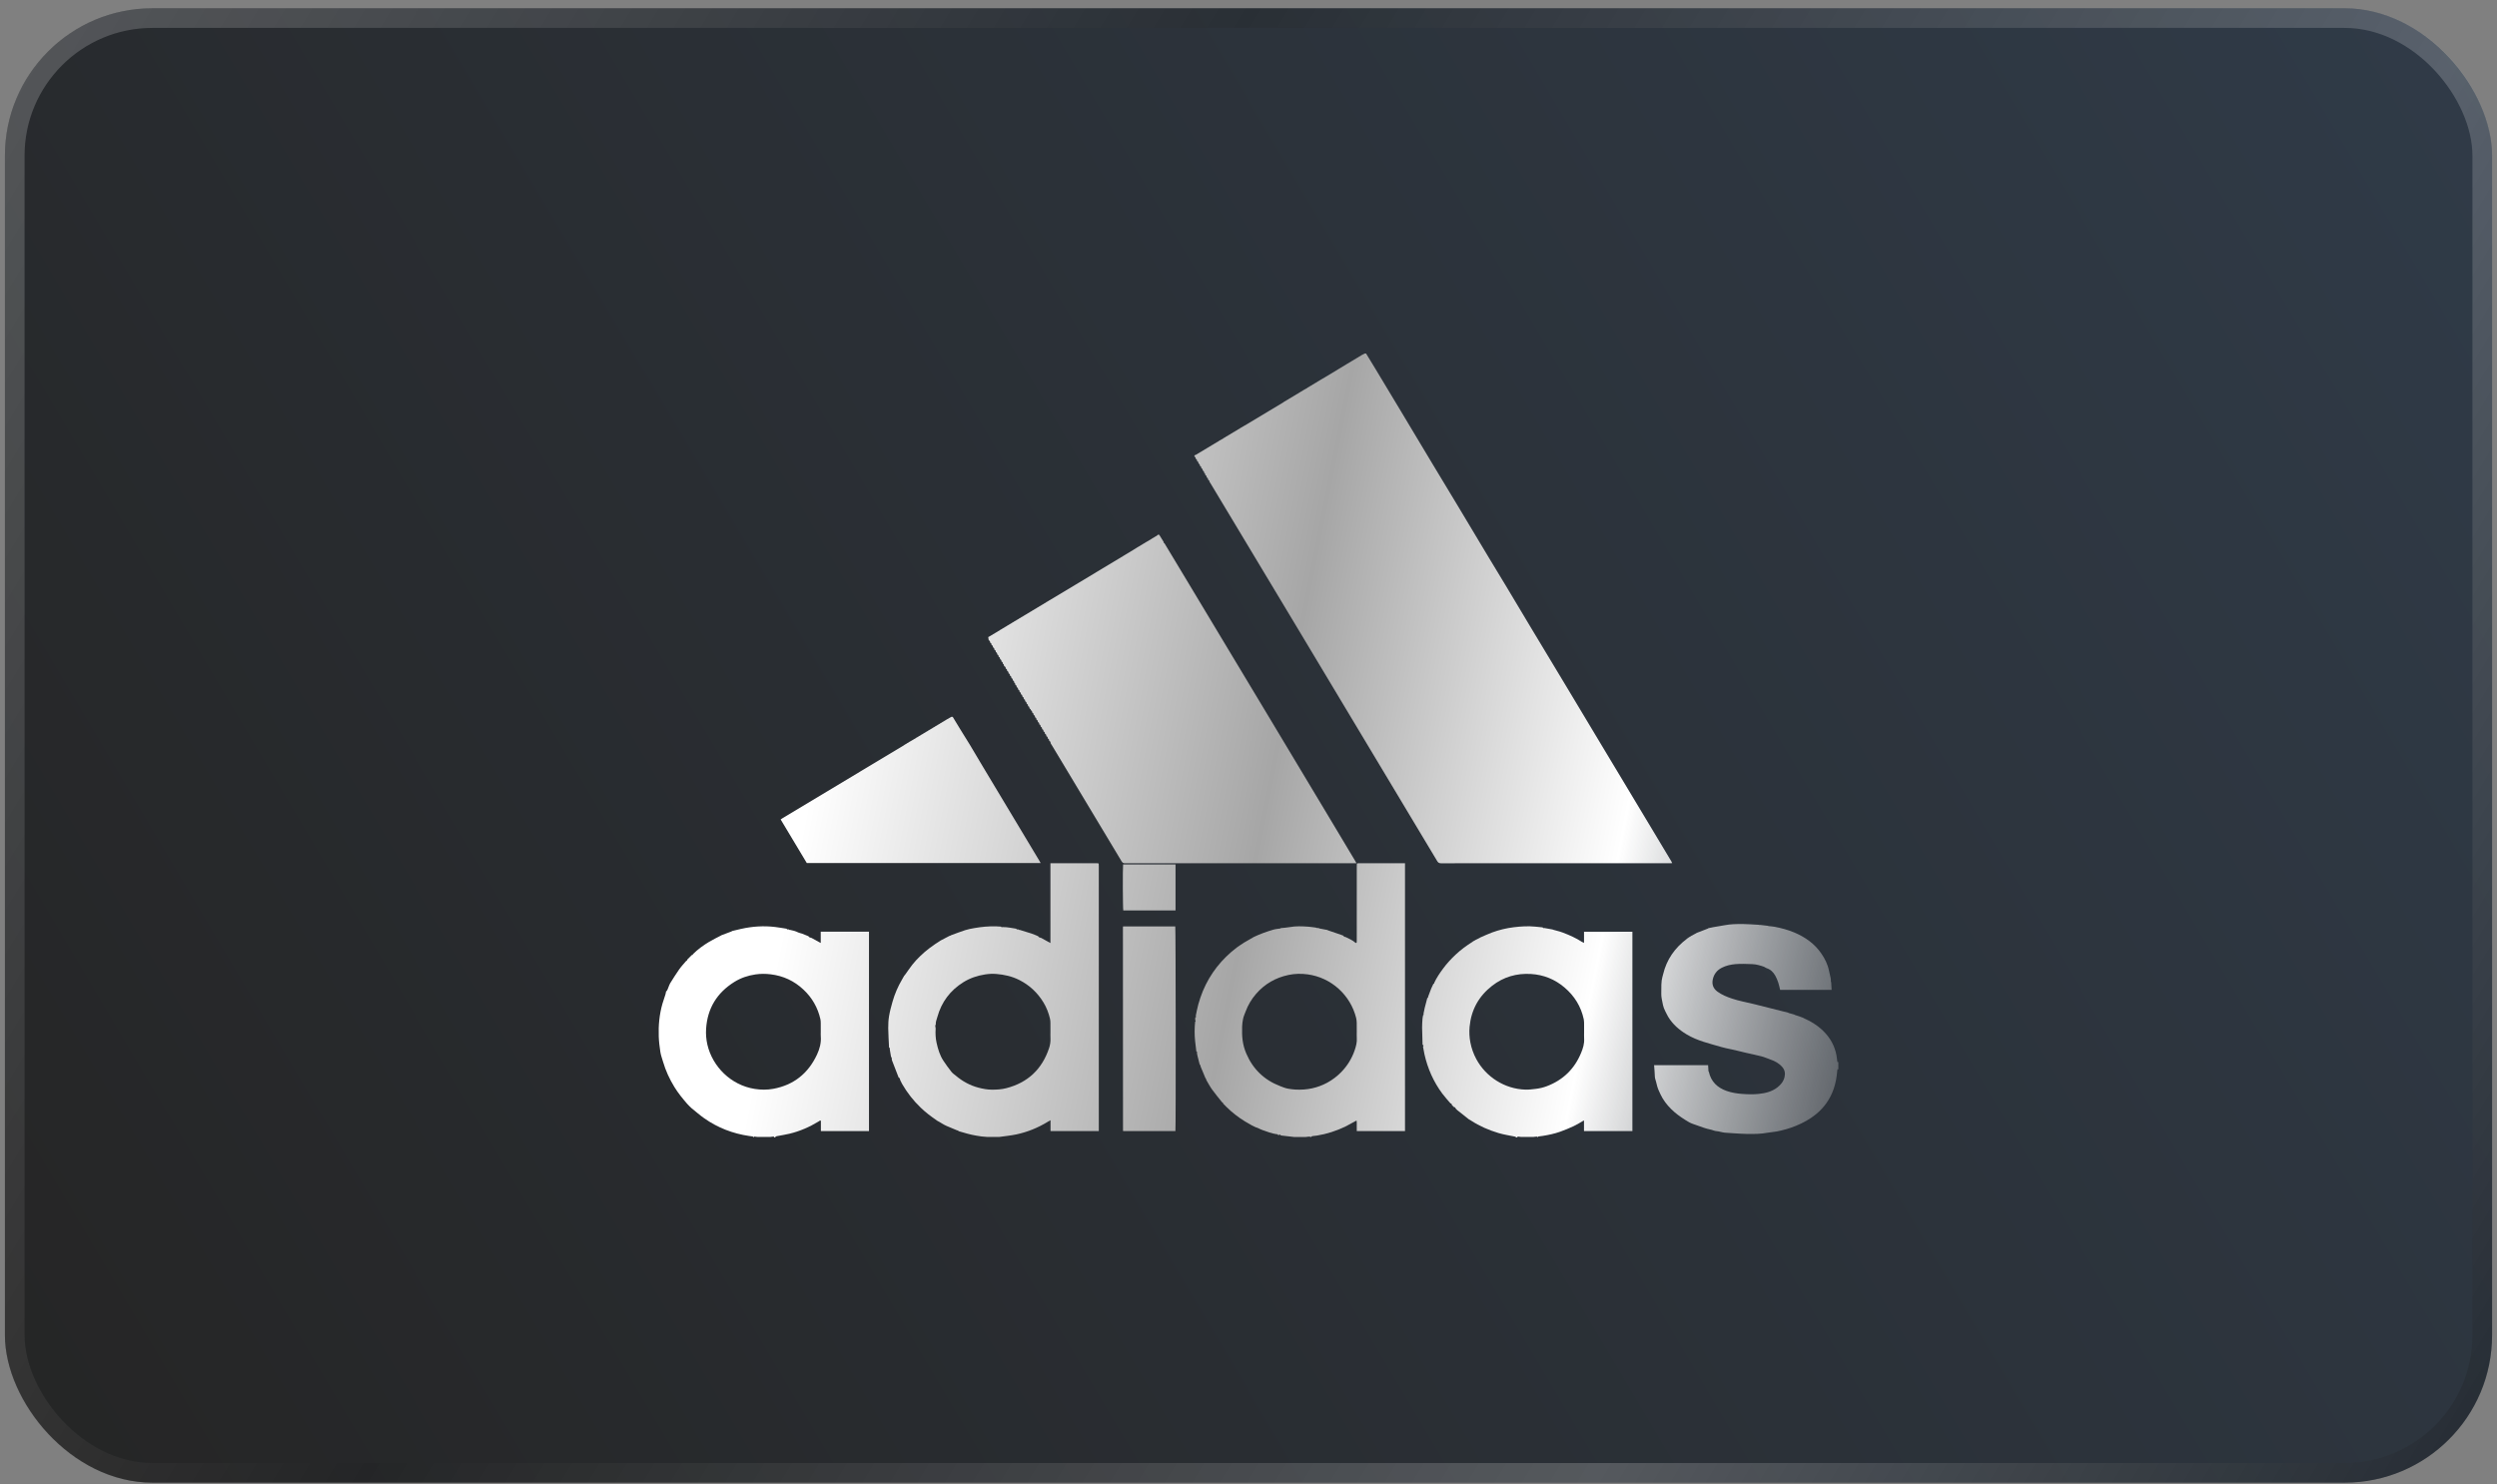 <svg width="254" height="151" viewBox="0 0 254 151" fill="none" xmlns="http://www.w3.org/2000/svg">
<rect x="0" y="0" width="254" height="151" fill="#808080" stroke="none"/>
<rect x="0.5" y="0.841" width="253" height="150" rx="15" fill="url(#paint0_linear_273_1800)"/>
<rect x="1.5" y="1.841" width="251" height="148" rx="14" stroke="url(#paint1_linear_273_1800)" stroke-opacity="0.2" stroke-width="2"/>
<path d="M122.608 109.658C122.449 109.277 122.29 108.897 122.133 108.515C122.115 108.472 122.111 108.424 122.1 108.378C122.075 108.34 122.05 108.302 122.025 108.265C121.949 107.968 121.873 107.671 121.8 107.373C121.781 107.298 121.772 107.219 121.759 107.142C121.768 107.073 121.796 106.995 121.694 106.967C121.651 106.613 121.604 106.259 121.568 105.904C121.501 105.25 121.506 104.595 121.573 103.941C121.638 103.895 121.643 103.847 121.58 103.796C121.582 103.7 121.583 103.604 121.585 103.508C121.679 103.486 121.703 103.441 121.632 103.364C121.719 102.967 121.785 102.563 121.897 102.173C122.029 101.716 122.175 101.26 122.359 100.821C123.107 99.037 124.268 97.568 125.808 96.398C126.023 96.234 126.257 96.094 126.482 95.944C126.495 95.933 126.508 95.923 126.521 95.912C126.828 95.736 127.135 95.559 127.441 95.383C127.458 95.371 127.474 95.359 127.491 95.347C128.143 95.033 128.821 94.789 129.513 94.585C129.744 94.516 129.991 94.501 130.23 94.462C130.247 94.449 130.264 94.436 130.281 94.423C130.581 94.39 130.885 94.376 131.182 94.322C131.815 94.206 132.449 94.232 133.083 94.278C133.335 94.297 133.586 94.338 133.837 94.369C133.885 94.384 133.932 94.399 133.98 94.414L134.125 94.417C134.157 94.432 134.189 94.447 134.22 94.461C134.491 94.513 134.761 94.565 135.032 94.616C135.049 94.628 135.067 94.639 135.085 94.651C135.52 94.799 135.956 94.946 136.392 95.095C136.481 95.126 136.569 95.163 136.657 95.197C136.691 95.296 136.771 95.32 136.864 95.323C137.218 95.494 137.58 95.65 137.881 95.912L137.892 95.951C137.907 95.94 137.922 95.93 137.938 95.919C137.962 95.906 138.005 95.896 138.007 95.881C138.015 95.81 138.013 95.738 138.013 95.666C138.013 93.16 138.013 90.654 138.014 88.148C138.014 88.06 138.02 87.972 138.023 87.885C138.037 87.868 138.051 87.852 138.065 87.835C138.121 87.831 138.177 87.823 138.232 87.823C139.738 87.823 141.244 87.823 142.75 87.823H142.92V115.071H138.013C138.013 114.896 138.015 114.723 138.012 114.549C138.009 114.378 138.028 114.205 137.99 114C137.672 114.171 137.388 114.325 137.103 114.478C137.087 114.491 137.071 114.503 137.054 114.515C137.039 114.519 137.023 114.524 137.007 114.528C136.991 114.539 136.974 114.551 136.957 114.563C136.942 114.567 136.926 114.571 136.911 114.575C136.894 114.587 136.878 114.599 136.861 114.611C135.938 115.051 134.975 115.367 133.964 115.53C133.833 115.551 133.699 115.556 133.567 115.575C133.49 115.587 133.415 115.61 133.341 115.633C133.337 115.634 133.35 115.688 133.354 115.717H133.258C133.309 115.679 133.317 115.63 133.245 115.631C133.105 115.633 132.966 115.657 132.826 115.672C132.425 115.672 132.024 115.672 131.623 115.672C131.175 115.62 130.727 115.569 130.278 115.517C130.259 115.42 130.212 115.403 130.137 115.468C130.088 115.468 130.039 115.468 129.99 115.468C129.98 115.392 129.932 115.376 129.866 115.391C129.367 115.318 128.899 115.139 128.428 114.972C128.338 114.94 128.252 114.898 128.165 114.861C128.128 114.843 128.092 114.826 128.056 114.809C127.556 114.636 127.104 114.37 126.656 114.097C125.97 113.678 125.339 113.189 124.766 112.624C124.65 112.509 124.536 112.392 124.421 112.276C124.417 112.214 124.403 112.161 124.327 112.158C123.987 111.729 123.634 111.311 123.313 110.869C123.095 110.57 122.922 110.238 122.732 109.919C122.705 109.874 122.697 109.818 122.679 109.766C122.656 109.731 122.632 109.695 122.608 109.66V109.658ZM138.013 104.965C138.013 104.669 138.02 104.372 138.01 104.077C138.005 103.902 137.991 103.724 137.948 103.555C137.365 101.229 135.418 99.458 133.025 99.13C132.373 99.041 131.721 99.051 131.076 99.187C129.761 99.463 128.653 100.096 127.77 101.115C127.31 101.647 126.954 102.241 126.71 102.901C126.617 103.153 126.497 103.401 126.447 103.661C126.398 103.913 126.358 104.169 126.351 104.433C126.338 104.907 126.339 105.377 126.403 105.846C126.465 106.308 126.591 106.752 126.773 107.18C127.452 108.773 128.602 109.878 130.217 110.497C130.475 110.596 130.734 110.705 131.003 110.755C131.255 110.801 131.512 110.834 131.773 110.849C132.925 110.914 134.008 110.695 135.022 110.143C135.545 109.857 136.014 109.499 136.431 109.073C137.055 108.436 137.51 107.694 137.8 106.851C137.941 106.443 138.05 106.031 138.016 105.59C138 105.383 138.013 105.174 138.013 104.965ZM137.996 114.027C138.002 114.021 138.006 114.016 138.011 114.011C138.002 114.006 137.993 113.999 137.983 113.996C137.979 113.995 137.973 114.005 137.968 114.009C137.977 114.015 137.986 114.021 137.996 114.027Z" fill="url(#paint2_linear_273_1800)"/>
<path d="M147.899 112.633C147.828 112.562 147.757 112.49 147.686 112.419C147.682 112.328 147.645 112.263 147.545 112.252C147.268 111.923 146.973 111.608 146.717 111.264C145.826 110.065 145.231 108.727 144.902 107.271C144.843 107.011 144.801 106.747 144.752 106.485C144.812 106.403 144.831 106.332 144.706 106.294C144.689 105.711 144.665 105.129 144.659 104.546C144.656 104.243 144.68 103.94 144.701 103.637C144.71 103.513 144.744 103.39 144.767 103.267C144.832 103.251 144.865 103.225 144.794 103.17C144.838 102.957 144.875 102.742 144.927 102.531C145.008 102.198 145.1 101.868 145.187 101.536C145.26 101.526 145.281 101.482 145.266 101.415C145.372 101.134 145.473 100.851 145.585 100.572C145.65 100.409 145.733 100.254 145.808 100.095C145.878 100.089 145.903 100.049 145.895 99.983C146.138 99.459 146.466 98.987 146.806 98.524C147.18 98.016 147.609 97.557 148.067 97.125C148.596 96.627 149.176 96.197 149.793 95.815C149.809 95.799 149.825 95.782 149.841 95.766C149.875 95.751 149.909 95.736 149.942 95.721C149.957 95.709 149.971 95.699 149.985 95.688C150.002 95.682 150.019 95.677 150.035 95.672C150.051 95.66 150.066 95.647 150.082 95.635C150.226 95.564 150.37 95.491 150.515 95.42C150.531 95.408 150.548 95.395 150.564 95.383C150.965 95.211 151.36 95.021 151.769 94.87C152.488 94.605 153.231 94.424 153.992 94.333C154.712 94.246 155.436 94.2 156.162 94.273C156.414 94.298 156.666 94.323 156.918 94.348C156.961 94.419 157.025 94.433 157.101 94.414C157.373 94.463 157.646 94.512 157.919 94.56C157.951 94.572 157.983 94.584 158.015 94.596C158.229 94.654 158.443 94.71 158.656 94.771C158.774 94.805 158.891 94.845 159.006 94.89C159.678 95.15 160.336 95.441 160.941 95.838C160.966 95.855 160.998 95.861 161.027 95.872C161.11 95.945 161.11 95.945 161.131 95.862V94.792H166.051V115.07H161.128C161.128 114.718 161.128 114.376 161.128 114.035L161.118 113.995C161.099 114.004 161.081 114.013 161.062 114.021C160.74 114.203 160.428 114.406 160.095 114.562C159.641 114.773 159.177 114.967 158.706 115.135C158.131 115.34 157.532 115.468 156.928 115.563C156.78 115.586 156.631 115.597 156.484 115.623C156.412 115.636 156.424 115.68 156.475 115.717H156.379C156.429 115.679 156.438 115.63 156.365 115.631C156.226 115.634 156.086 115.657 155.947 115.671C155.546 115.671 155.145 115.671 154.744 115.671C154.634 115.657 154.525 115.64 154.415 115.631C154.355 115.626 154.327 115.655 154.36 115.716H154.168C154.183 115.694 154.199 115.672 154.21 115.655C153.611 115.53 153.013 115.444 152.439 115.275C151.449 114.981 150.504 114.571 149.634 114.003C149.561 113.955 149.483 113.914 149.407 113.87C149.395 113.861 149.383 113.851 149.371 113.842C148.992 113.541 148.612 113.242 148.234 112.94C148.173 112.891 148.122 112.829 148.066 112.774C148.055 112.674 147.991 112.637 147.899 112.633ZM161.139 104.957C161.139 104.732 161.143 104.508 161.138 104.284C161.134 104.092 161.145 103.896 161.106 103.711C160.829 102.403 160.158 101.324 159.145 100.463C158.164 99.63 157.021 99.168 155.736 99.09C154.274 99 152.942 99.388 151.782 100.29C150.427 101.344 149.656 102.731 149.492 104.448C149.441 104.984 149.467 105.516 149.567 106.043C149.681 106.644 149.885 107.215 150.176 107.754C151.142 109.547 153.046 110.794 155.182 110.855C155.524 110.864 155.862 110.82 156.203 110.78C156.596 110.735 156.974 110.646 157.336 110.51C158.997 109.884 160.169 108.742 160.841 107.098C161.026 106.646 161.173 106.181 161.142 105.678C161.127 105.438 161.139 105.197 161.139 104.957Z" fill="url(#paint3_linear_273_1800)"/>
<path d="M69.903 112.302C69.431 111.759 68.978 111.202 68.6 110.586C68.104 109.778 67.71 108.924 67.445 108.013C67.348 107.682 67.223 107.354 67.172 107.016C67.095 106.499 67.028 105.978 67.009 105.452C66.967 104.316 67.073 103.199 67.388 102.105C67.481 101.785 67.594 101.471 67.695 101.153C67.719 101.079 67.729 101.001 67.745 100.926C67.747 100.909 67.748 100.892 67.75 100.875C67.895 100.782 67.913 100.614 67.98 100.477C68.047 100.339 68.079 100.181 68.159 100.053C68.46 99.57 68.76 99.086 69.088 98.621C69.307 98.311 69.572 98.033 69.817 97.741C69.891 97.738 69.908 97.688 69.911 97.626C70.062 97.473 70.213 97.321 70.364 97.169C70.426 97.166 70.479 97.151 70.483 97.075C70.978 96.584 71.54 96.176 72.135 95.819C72.516 95.59 72.921 95.398 73.316 95.19C73.332 95.179 73.348 95.168 73.364 95.157C73.716 95.024 74.069 94.891 74.421 94.758C74.437 94.744 74.453 94.731 74.47 94.718C74.773 94.646 75.074 94.57 75.378 94.503C76.529 94.246 77.692 94.166 78.865 94.311C79.25 94.358 79.631 94.427 80.014 94.485C80.045 94.531 80.069 94.593 80.144 94.548L80.242 94.553C80.249 94.621 80.287 94.619 80.336 94.596C80.636 94.65 80.926 94.73 81.201 94.867C81.323 94.927 81.468 94.94 81.597 94.988C81.811 95.069 82.022 95.16 82.234 95.247C82.302 95.369 82.423 95.397 82.546 95.42C82.834 95.579 83.123 95.737 83.411 95.896C83.436 95.909 83.46 95.922 83.485 95.935L83.487 95.854V94.789H88.396V115.073H83.502V114.018C83.392 113.971 83.34 114.054 83.278 114.091C82.346 114.659 81.356 115.091 80.293 115.345C79.886 115.442 79.47 115.504 79.058 115.583C78.995 115.595 78.933 115.611 78.873 115.631C78.87 115.631 78.885 115.686 78.892 115.716H78.7C78.714 115.694 78.728 115.672 78.764 115.616C78.606 115.637 78.485 115.653 78.363 115.669C77.931 115.67 77.498 115.67 77.066 115.671C76.95 115.656 76.835 115.636 76.719 115.629C76.658 115.625 76.637 115.662 76.681 115.716H76.585C76.629 115.681 76.653 115.638 76.577 115.623C76.454 115.599 76.329 115.589 76.206 115.571C74.546 115.328 73.019 114.74 71.646 113.776C71.19 113.457 70.771 113.084 70.336 112.736C70.271 112.674 70.206 112.612 70.142 112.55C70.124 112.532 70.106 112.515 70.089 112.497C70.027 112.432 69.965 112.367 69.903 112.302ZM83.49 104.968C83.49 104.664 83.493 104.359 83.488 104.055C83.486 103.928 83.478 103.798 83.45 103.675C83.183 102.503 82.607 101.504 81.732 100.682C80.789 99.795 79.671 99.275 78.385 99.121C77.877 99.06 77.369 99.059 76.861 99.132C76.086 99.243 75.357 99.488 74.694 99.902C72.931 101.003 71.957 102.59 71.826 104.671C71.793 105.206 71.832 105.739 71.955 106.273C72.471 108.507 74.343 110.399 76.766 110.782C77.396 110.881 78.025 110.89 78.653 110.774C80.736 110.389 82.205 109.209 83.1 107.306C83.377 106.715 83.548 106.091 83.492 105.424C83.479 105.273 83.49 105.12 83.49 104.968Z" fill="url(#paint4_linear_273_1800)"/>
<path d="M182.577 103.258C182.826 103.341 183.081 103.408 183.321 103.511C184.229 103.903 185.061 104.408 185.724 105.158C186.378 105.897 186.758 106.756 186.864 107.737C186.875 107.832 186.881 107.929 186.905 108.021C186.922 108.093 186.966 108.073 187 108.025V108.794C186.97 108.789 186.941 108.783 186.911 108.778C186.904 108.833 186.895 108.888 186.89 108.944C186.835 109.574 186.732 110.192 186.522 110.795C186.163 111.827 185.558 112.679 184.716 113.368C184.104 113.869 183.415 114.239 182.686 114.538C182.051 114.799 181.395 114.984 180.724 115.114C180.421 115.173 180.108 115.182 179.805 115.24C179.125 115.369 178.438 115.372 177.751 115.365C177.279 115.361 176.808 115.321 176.336 115.295C176.036 115.277 175.735 115.262 175.436 115.233C175.277 115.217 175.122 115.171 174.965 115.14C174.861 115.119 174.757 115.085 174.653 115.082C174.412 115.076 174.202 114.956 173.97 114.912C173.743 114.869 173.521 114.798 173.3 114.729C173.071 114.656 172.846 114.574 172.621 114.489C172.346 114.386 172.054 114.309 171.803 114.163C170.745 113.547 169.782 112.824 169.13 111.749C168.975 111.493 168.859 111.226 168.736 110.958C168.601 110.663 168.529 110.354 168.455 110.045C168.414 109.872 168.338 109.711 168.334 109.523C168.326 109.141 168.285 108.761 168.257 108.366H173.752C173.764 108.575 173.776 108.781 173.789 108.986C173.802 109.004 173.814 109.022 173.827 109.04C174.049 110.04 174.688 110.653 175.63 110.986C176.135 111.165 176.66 111.25 177.193 111.29C177.761 111.333 178.328 111.351 178.896 111.292C179.59 111.22 180.254 111.058 180.815 110.616C181.157 110.347 181.423 110.02 181.526 109.58C181.613 109.205 181.56 108.862 181.307 108.567C180.976 108.179 180.545 107.945 180.068 107.782C179.779 107.683 179.498 107.552 179.202 107.475C178.67 107.336 178.129 107.23 177.592 107.105C177.095 106.99 176.602 106.857 176.104 106.753C175.766 106.682 175.428 106.617 175.097 106.519C173.893 106.162 172.658 105.894 171.564 105.233C170.807 104.775 170.151 104.211 169.689 103.445C169.574 103.254 169.488 103.046 169.381 102.849C169.172 102.462 169.117 102.027 169.034 101.608C168.969 101.283 168.994 100.938 168.994 100.602C168.993 100.322 168.996 100.041 169.029 99.764C169.055 99.539 169.129 99.32 169.182 99.099C169.537 97.612 170.368 96.444 171.574 95.528C171.589 95.512 171.604 95.496 171.619 95.48C171.651 95.464 171.684 95.448 171.717 95.431C171.732 95.415 171.747 95.398 171.763 95.382C171.844 95.335 171.925 95.287 172.006 95.239C172.021 95.228 172.036 95.216 172.051 95.204C172.211 95.12 172.372 95.035 172.532 94.95C172.548 94.938 172.564 94.927 172.58 94.915C172.964 94.766 173.348 94.618 173.732 94.469C173.749 94.456 173.765 94.443 173.782 94.429C173.944 94.395 174.106 94.357 174.269 94.328C174.651 94.261 175.035 94.204 175.416 94.132C176.038 94.013 176.668 94.001 177.296 94.007C177.838 94.013 178.38 94.059 178.923 94.087C178.928 94.1 178.934 94.112 178.939 94.125C178.952 94.114 178.966 94.102 178.979 94.091C179.102 94.105 179.225 94.12 179.347 94.134C179.495 94.151 179.642 94.167 179.79 94.184L179.935 94.221C180.133 94.243 180.333 94.252 180.528 94.29C181.201 94.42 181.865 94.594 182.498 94.859C183.618 95.328 184.584 96.002 185.277 97.02C185.635 97.545 185.918 98.106 186.045 98.737C186.099 99.007 186.172 99.273 186.226 99.543C186.246 99.643 186.236 99.749 186.24 99.853C186.251 99.886 186.261 99.919 186.272 99.952C186.287 100.198 186.302 100.443 186.317 100.705H181.079C181.018 100.46 180.97 100.207 180.888 99.965C180.806 99.722 180.711 99.479 180.583 99.257C180.382 98.904 180.104 98.624 179.699 98.498C179.605 98.468 179.528 98.386 179.435 98.354C179.047 98.22 178.65 98.102 178.238 98.087C177.663 98.067 177.084 98.037 176.513 98.088C176.045 98.129 175.576 98.237 175.143 98.457C174.645 98.71 174.339 99.12 174.227 99.648C174.121 100.145 174.274 100.577 174.707 100.89C175.154 101.213 175.655 101.416 176.172 101.59C176.915 101.84 177.686 101.973 178.445 102.16C179.598 102.443 180.748 102.738 181.899 103.028C181.917 103.04 181.935 103.051 181.953 103.063C182.143 103.115 182.334 103.168 182.525 103.22C182.543 103.233 182.56 103.245 182.577 103.258Z" fill="url(#paint5_linear_273_1800)"/>
<path d="M138.963 35.97C139.287 36.502 139.614 37.034 139.936 37.568C140.779 38.967 141.62 40.366 142.461 41.766C143.543 43.571 144.623 45.377 145.707 47.181C146.549 48.583 147.4 49.981 148.242 51.383C149.306 53.154 150.364 54.928 151.427 56.699C152.008 57.667 152.599 58.628 153.181 59.596C154.025 61.002 154.862 62.412 155.706 63.818C156.933 65.86 158.166 67.9 159.393 69.942C160.472 71.736 161.546 73.533 162.623 75.327C164.589 78.601 166.556 81.874 168.523 85.147C169.024 85.982 169.526 86.818 170.026 87.654C170.05 87.693 170.064 87.738 170.098 87.817C169.991 87.819 169.909 87.822 169.826 87.822C167.351 87.822 164.875 87.822 162.4 87.822C157.128 87.822 151.857 87.82 146.585 87.827C146.391 87.827 146.289 87.762 146.192 87.6C141.354 79.526 136.513 71.453 131.67 63.381C128.845 58.674 126.017 53.968 123.19 49.262C123.136 49.17 123.078 49.081 123.021 48.99C123.024 48.921 123.021 48.857 122.93 48.849C122.912 48.816 122.895 48.783 122.877 48.75C122.88 48.682 122.877 48.617 122.786 48.609C122.768 48.576 122.751 48.543 122.733 48.51C122.736 48.441 122.733 48.376 122.641 48.369C122.624 48.336 122.606 48.303 122.589 48.27C122.592 48.202 122.589 48.139 122.502 48.126L122.497 48.114C122.486 48.017 122.474 47.919 122.358 47.886L122.353 47.873C122.342 47.776 122.33 47.679 122.213 47.646L122.209 47.633C122.197 47.536 122.186 47.438 122.069 47.405L122.064 47.393C122.053 47.295 122.041 47.198 121.925 47.165L121.92 47.153C121.909 47.055 121.897 46.958 121.781 46.925L121.776 46.912C121.765 46.815 121.753 46.718 121.637 46.684L121.632 46.672C121.621 46.573 121.605 46.478 121.489 46.444C121.48 46.307 121.583 46.285 121.68 46.257C121.694 46.246 121.707 46.236 121.721 46.224C121.738 46.219 121.754 46.214 121.771 46.208C121.787 46.193 121.803 46.177 121.819 46.162C121.852 46.146 121.887 46.13 121.92 46.113C121.934 46.102 121.948 46.091 121.961 46.08C121.978 46.075 121.994 46.069 122.011 46.064C122.027 46.049 122.043 46.033 122.059 46.018C122.093 46.002 122.127 45.985 122.161 45.969C122.174 45.958 122.188 45.947 122.201 45.936C122.218 45.931 122.235 45.925 122.252 45.92C122.267 45.904 122.283 45.889 122.299 45.874C122.333 45.857 122.367 45.841 122.401 45.825C122.415 45.814 122.428 45.803 122.442 45.792C122.459 45.786 122.475 45.781 122.492 45.776C122.508 45.76 122.524 45.745 122.54 45.729L122.641 45.681L122.682 45.648C122.699 45.642 122.715 45.637 122.732 45.631C122.748 45.616 122.764 45.601 122.78 45.585C122.813 45.569 122.847 45.553 122.88 45.536L122.923 45.503C122.939 45.498 122.955 45.492 122.972 45.487C122.988 45.471 123.004 45.456 123.02 45.44C123.054 45.424 123.087 45.408 123.121 45.392C123.135 45.381 123.149 45.37 123.163 45.358C123.18 45.353 123.196 45.348 123.212 45.342C123.228 45.327 123.244 45.311 123.261 45.296C123.294 45.279 123.328 45.263 123.361 45.247C123.375 45.236 123.39 45.225 123.404 45.214C123.42 45.209 123.437 45.203 123.453 45.198C123.469 45.182 123.485 45.167 123.501 45.151C123.535 45.135 123.568 45.119 123.602 45.103C123.616 45.092 123.63 45.081 123.644 45.069C123.661 45.064 123.677 45.059 123.693 45.053C123.71 45.038 123.726 45.022 123.742 45.007C123.775 44.991 123.808 44.974 123.841 44.958C123.856 44.947 123.87 44.935 123.885 44.925C123.901 44.919 123.918 44.914 123.934 44.909C123.95 44.893 123.966 44.877 123.982 44.861C124.126 44.781 124.27 44.701 124.414 44.62C124.43 44.604 124.446 44.588 124.462 44.572C124.496 44.556 124.529 44.541 124.562 44.525C124.577 44.514 124.592 44.502 124.606 44.491C124.622 44.486 124.638 44.481 124.654 44.476C124.67 44.46 124.687 44.444 124.703 44.427C124.736 44.412 124.769 44.397 124.803 44.381C124.817 44.37 124.832 44.358 124.846 44.347C124.863 44.342 124.879 44.337 124.895 44.332C124.911 44.316 124.927 44.3 124.943 44.283C124.976 44.268 125.01 44.252 125.043 44.237C125.058 44.225 125.072 44.214 125.087 44.203C125.103 44.198 125.119 44.193 125.135 44.188C125.151 44.172 125.167 44.155 125.183 44.139C125.217 44.124 125.25 44.108 125.283 44.093C125.298 44.081 125.313 44.07 125.327 44.058C125.343 44.053 125.359 44.048 125.375 44.044C125.392 44.027 125.408 44.011 125.424 43.995C125.457 43.979 125.49 43.964 125.524 43.948C125.538 43.937 125.553 43.925 125.567 43.914C125.584 43.909 125.6 43.904 125.616 43.899C125.632 43.883 125.648 43.867 125.664 43.851C125.697 43.835 125.731 43.82 125.764 43.804C125.779 43.793 125.793 43.781 125.808 43.77C125.824 43.765 125.84 43.76 125.856 43.755C125.872 43.739 125.888 43.723 125.904 43.706C125.938 43.691 125.971 43.676 126.004 43.66C126.019 43.648 126.034 43.637 126.048 43.626C126.064 43.621 126.08 43.616 126.096 43.611C126.113 43.595 126.129 43.578 126.145 43.562C126.383 43.424 126.623 43.289 126.859 43.148C128.078 42.417 129.296 41.685 130.514 40.953C130.554 40.929 130.591 40.898 130.629 40.871C130.645 40.869 130.655 40.861 130.661 40.846C130.68 40.839 130.699 40.832 130.718 40.824C130.731 40.813 130.745 40.803 130.758 40.791C130.775 40.786 130.792 40.78 130.809 40.775C130.825 40.76 130.84 40.744 130.856 40.729C130.89 40.713 130.924 40.697 130.958 40.68C130.972 40.669 130.985 40.658 130.999 40.647C131.016 40.642 131.032 40.636 131.049 40.631C131.065 40.615 131.081 40.6 131.097 40.585C131.131 40.569 131.165 40.552 131.199 40.536C131.212 40.525 131.226 40.514 131.239 40.503C131.256 40.498 131.273 40.492 131.289 40.487C131.305 40.471 131.321 40.456 131.337 40.441C131.371 40.424 131.405 40.408 131.439 40.392C131.452 40.381 131.466 40.37 131.479 40.359C131.496 40.353 131.513 40.348 131.53 40.343C131.546 40.327 131.561 40.312 131.577 40.296C131.611 40.28 131.645 40.264 131.679 40.248C131.693 40.236 131.706 40.226 131.72 40.215C131.737 40.209 131.753 40.204 131.77 40.198C131.786 40.183 131.802 40.167 131.818 40.152C131.851 40.136 131.884 40.12 131.918 40.103C131.932 40.092 131.946 40.081 131.96 40.07C131.977 40.064 131.993 40.059 132.009 40.054C132.025 40.041 132.041 40.029 132.057 40.016C132.142 39.964 132.226 39.913 132.311 39.861C132.327 39.859 132.338 39.851 132.344 39.836C132.362 39.829 132.38 39.822 132.399 39.815C132.413 39.803 132.427 39.792 132.441 39.781C132.457 39.776 132.474 39.77 132.49 39.765C132.506 39.749 132.522 39.734 132.539 39.718C132.683 39.638 132.826 39.557 132.97 39.476C132.986 39.46 133.003 39.444 133.019 39.428C133.052 39.412 133.085 39.397 133.119 39.381C133.133 39.37 133.148 39.358 133.162 39.347C133.178 39.342 133.195 39.337 133.211 39.332C133.227 39.316 133.243 39.3 133.259 39.283C133.292 39.268 133.326 39.252 133.359 39.237C133.374 39.225 133.388 39.214 133.403 39.203C133.419 39.198 133.435 39.193 133.451 39.188C133.467 39.172 133.483 39.155 133.499 39.139C133.533 39.124 133.566 39.108 133.599 39.093C133.614 39.081 133.629 39.07 133.643 39.058C133.659 39.053 133.675 39.048 133.691 39.044C133.707 39.027 133.724 39.011 133.74 38.995C133.773 38.98 133.806 38.964 133.84 38.949C133.854 38.937 133.869 38.925 133.883 38.914C133.9 38.909 133.916 38.904 133.932 38.9C133.948 38.883 133.964 38.867 133.98 38.851C134.355 38.63 134.733 38.412 135.106 38.187C135.746 37.802 136.384 37.412 137.023 37.024C137.038 37.023 137.049 37.015 137.055 37C137.074 36.993 137.092 36.986 137.111 36.978C137.125 36.967 137.138 36.956 137.152 36.945C137.169 36.94 137.185 36.934 137.202 36.929C137.218 36.913 137.234 36.898 137.25 36.883C137.284 36.866 137.318 36.85 137.352 36.834C137.365 36.823 137.379 36.812 137.392 36.801C137.409 36.795 137.426 36.79 137.442 36.785C137.458 36.769 137.474 36.754 137.49 36.739C137.524 36.722 137.558 36.706 137.592 36.69C137.605 36.679 137.619 36.668 137.633 36.657C137.649 36.651 137.666 36.646 137.683 36.641C137.699 36.625 137.715 36.61 137.73 36.594C137.764 36.578 137.797 36.562 137.831 36.545C137.845 36.534 137.859 36.523 137.873 36.512C137.89 36.507 137.906 36.501 137.922 36.496C137.938 36.48 137.954 36.465 137.971 36.449C138.004 36.433 138.038 36.417 138.071 36.401C138.085 36.39 138.1 36.379 138.114 36.367C138.13 36.362 138.146 36.357 138.163 36.351C138.179 36.336 138.195 36.32 138.211 36.305C138.245 36.289 138.278 36.273 138.312 36.256C138.326 36.245 138.34 36.234 138.354 36.223C138.371 36.218 138.387 36.212 138.403 36.207C138.419 36.191 138.435 36.175 138.451 36.159C138.578 36.094 138.705 36.029 138.831 35.965C138.876 35.966 138.92 35.967 138.964 35.967L138.963 35.97Z" fill="url(#paint6_linear_273_1800)"/>
<path d="M104.759 72.115C104.742 72.082 104.725 72.048 104.708 72.014C104.713 71.944 104.706 71.882 104.615 71.875L104.563 71.776C104.568 71.706 104.563 71.641 104.471 71.635L104.419 71.535C104.424 71.465 104.419 71.401 104.327 71.394C104.309 71.361 104.292 71.328 104.275 71.295C104.279 71.224 104.274 71.161 104.182 71.154C104.165 71.121 104.148 71.088 104.13 71.055C104.135 70.984 104.13 70.921 104.038 70.914C104.021 70.88 104.004 70.847 103.986 70.814C103.991 70.744 103.986 70.68 103.894 70.673C103.877 70.64 103.859 70.607 103.842 70.574C103.847 70.503 103.841 70.44 103.75 70.433C103.732 70.4 103.715 70.367 103.698 70.333C103.703 70.263 103.697 70.2 103.606 70.193C103.588 70.159 103.571 70.126 103.554 70.093C103.558 70.023 103.553 69.959 103.461 69.952C103.444 69.919 103.426 69.887 103.409 69.854C103.414 69.784 103.41 69.719 103.317 69.712C103.3 69.679 103.282 69.646 103.265 69.614C103.27 69.545 103.266 69.482 103.178 69.47L103.173 69.459C103.165 69.359 103.151 69.263 103.034 69.229L103.029 69.218C103.021 69.118 103.006 69.022 102.889 68.989L102.885 68.978C102.877 68.878 102.862 68.782 102.745 68.749L102.741 68.737C102.732 68.638 102.718 68.542 102.601 68.508L102.597 68.497C102.588 68.397 102.574 68.301 102.456 68.268L102.452 68.258C102.444 68.158 102.43 68.061 102.312 68.028L102.308 68.018C102.3 67.918 102.286 67.821 102.168 67.788C102.15 67.754 102.131 67.72 102.113 67.686C102.116 67.618 102.109 67.558 102.024 67.547L102.019 67.537C102.011 67.436 101.997 67.34 101.879 67.306L101.875 67.297C101.867 67.196 101.853 67.099 101.733 67.066L101.73 67.059C101.723 66.957 101.709 66.859 101.589 66.826L101.586 66.818C101.579 66.716 101.565 66.619 101.445 66.586L101.441 66.578C101.435 66.476 101.421 66.378 101.299 66.346L101.297 66.34C101.291 66.236 101.278 66.138 101.155 66.106L101.152 66.099C101.147 65.996 101.133 65.898 101.012 65.864L101.009 65.857C101.002 65.755 100.988 65.656 100.867 65.625L100.864 65.618C100.858 65.515 100.845 65.416 100.722 65.384L100.719 65.379C100.714 65.275 100.701 65.176 100.577 65.144L100.575 65.139C100.558 65.03 100.541 64.92 100.524 64.811C100.557 64.795 100.591 64.78 100.625 64.764L100.667 64.731C100.683 64.725 100.7 64.72 100.716 64.715C100.732 64.703 100.748 64.69 100.763 64.678C100.828 64.642 100.892 64.606 100.957 64.571C100.973 64.558 100.988 64.546 101.004 64.534C101.068 64.498 101.133 64.462 101.197 64.426C101.213 64.414 101.229 64.402 101.244 64.39C101.309 64.354 101.373 64.318 101.438 64.282C101.453 64.27 101.469 64.258 101.484 64.246C101.549 64.21 101.613 64.174 101.678 64.138C101.694 64.122 101.71 64.107 101.726 64.091L101.827 64.043C101.841 64.032 101.855 64.021 101.869 64.01C101.885 64.005 101.901 63.999 101.918 63.994L101.966 63.947C102 63.931 102.033 63.915 102.067 63.899L102.109 63.866C102.125 63.861 102.142 63.855 102.158 63.85L102.206 63.803C102.24 63.787 102.274 63.771 102.307 63.755C102.321 63.744 102.335 63.733 102.349 63.722C102.365 63.716 102.381 63.711 102.397 63.705C102.413 63.69 102.43 63.674 102.446 63.658C102.479 63.642 102.513 63.627 102.546 63.61C102.56 63.599 102.575 63.588 102.589 63.577C102.605 63.572 102.622 63.566 102.637 63.561C102.654 63.545 102.67 63.529 102.686 63.514C102.72 63.498 102.753 63.482 102.786 63.466C102.801 63.455 102.815 63.444 102.83 63.432C102.846 63.427 102.862 63.422 102.878 63.416C102.894 63.4 102.91 63.384 102.926 63.368C102.959 63.353 102.992 63.337 103.025 63.321C103.04 63.31 103.055 63.299 103.07 63.287C103.086 63.282 103.102 63.277 103.118 63.272C103.134 63.256 103.15 63.24 103.166 63.224C103.199 63.208 103.233 63.193 103.266 63.177C103.281 63.166 103.296 63.154 103.31 63.142C103.326 63.138 103.342 63.133 103.358 63.128C103.374 63.111 103.39 63.095 103.407 63.079C103.44 63.063 103.473 63.048 103.506 63.033C103.521 63.021 103.536 63.01 103.551 62.998C103.567 62.993 103.583 62.989 103.599 62.984C103.615 62.967 103.631 62.951 103.647 62.935C103.68 62.919 103.714 62.904 103.747 62.889C103.762 62.877 103.777 62.866 103.792 62.854C103.807 62.849 103.823 62.844 103.839 62.839C103.855 62.823 103.872 62.807 103.888 62.79C103.921 62.775 103.954 62.76 103.987 62.745C104.002 62.733 104.017 62.721 104.032 62.71C104.048 62.705 104.064 62.7 104.08 62.695C104.096 62.679 104.112 62.662 104.128 62.646C104.161 62.631 104.195 62.616 104.228 62.6C104.243 62.589 104.258 62.577 104.273 62.565C104.338 62.529 104.403 62.492 104.468 62.456C104.483 62.444 104.498 62.433 104.513 62.421C104.578 62.385 104.643 62.348 104.708 62.312C104.723 62.3 104.738 62.288 104.753 62.276C104.818 62.239 104.883 62.204 104.948 62.168C104.964 62.156 104.979 62.143 104.994 62.131C105.059 62.095 105.124 62.059 105.189 62.023L105.234 61.987C105.299 61.951 105.363 61.915 105.428 61.879L105.474 61.843C105.539 61.807 105.603 61.771 105.668 61.734C105.684 61.722 105.699 61.71 105.715 61.698C105.779 61.662 105.844 61.626 105.908 61.59C105.924 61.578 105.94 61.566 105.955 61.554C106.02 61.518 106.084 61.482 106.149 61.446C106.164 61.434 106.18 61.422 106.196 61.41C106.26 61.374 106.324 61.338 106.389 61.302C106.405 61.286 106.421 61.271 106.437 61.255L106.538 61.207L106.58 61.174C106.596 61.169 106.613 61.163 106.629 61.158L106.677 61.111C106.711 61.095 106.744 61.079 106.778 61.063L106.82 61.03C106.836 61.025 106.853 61.019 106.869 61.014C106.885 61.001 106.9 60.989 106.916 60.977C107.882 60.398 108.848 59.82 109.813 59.24C111.62 58.153 113.425 57.065 115.23 55.977C115.365 55.896 115.496 55.81 115.629 55.727C115.641 55.718 115.653 55.709 115.665 55.7C115.682 55.693 115.7 55.686 115.718 55.679C115.732 55.668 115.747 55.657 115.762 55.645C115.827 55.609 115.893 55.572 115.958 55.535C115.973 55.524 115.987 55.513 116.002 55.501C116.067 55.464 116.132 55.427 116.197 55.39C116.212 55.379 116.227 55.367 116.242 55.356C116.307 55.319 116.372 55.283 116.437 55.246C116.452 55.235 116.467 55.223 116.483 55.212C116.707 55.079 116.932 54.946 117.157 54.813C117.173 54.801 117.188 54.79 117.204 54.778C117.268 54.742 117.333 54.705 117.397 54.669C117.413 54.657 117.428 54.645 117.444 54.634C117.509 54.597 117.573 54.561 117.638 54.525C117.653 54.513 117.669 54.501 117.684 54.489C117.75 54.462 117.78 54.359 117.877 54.398C117.895 54.407 117.913 54.416 117.931 54.425L118.376 55.147C118.352 55.221 118.394 55.255 118.455 55.277C119.304 56.689 120.155 58.1 121.004 59.512C123.695 63.99 126.388 68.468 129.078 72.947C131.236 76.54 133.391 80.136 135.546 83.731C136.315 85.014 137.082 86.298 137.85 87.582C137.89 87.649 137.926 87.718 137.984 87.823H137.751C129.982 87.823 122.213 87.822 114.444 87.826C114.27 87.826 114.177 87.771 114.088 87.623C111.76 83.739 109.427 79.857 107.094 75.976C107.022 75.855 106.946 75.736 106.872 75.617C106.868 75.513 106.853 75.416 106.731 75.384L106.728 75.377C106.723 75.274 106.71 75.175 106.586 75.143L106.584 75.138C106.579 75.034 106.566 74.935 106.442 74.903L106.44 74.897C106.434 74.794 106.421 74.695 106.298 74.662L106.296 74.657C106.29 74.553 106.277 74.454 106.153 74.422L106.151 74.417C106.146 74.313 106.133 74.214 106.009 74.182L106.007 74.177C106.002 74.073 105.989 73.974 105.865 73.942L105.863 73.936C105.858 73.832 105.845 73.733 105.721 73.701L105.718 73.696C105.714 73.592 105.701 73.493 105.577 73.461L105.574 73.456C105.569 73.352 105.556 73.252 105.431 73.221L105.429 73.217C105.425 73.112 105.413 73.012 105.287 72.981L105.285 72.978C105.281 72.872 105.269 72.772 105.142 72.74L105.141 72.737C105.137 72.632 105.125 72.531 104.998 72.5L104.996 72.497C104.992 72.392 104.981 72.291 104.854 72.26L104.852 72.257C104.856 72.187 104.851 72.122 104.759 72.115Z" fill="url(#paint7_linear_273_1800)"/>
<path d="M101.629 115.671C101.229 115.671 100.828 115.67 100.427 115.67C100.229 115.653 100.032 115.64 99.835 115.618C99.673 115.599 99.513 115.57 99.352 115.544C98.736 115.443 98.139 115.269 97.543 115.091C97.527 115.086 97.511 115.086 97.496 115.083C97.485 115.01 97.441 114.989 97.374 115.005C97.015 114.854 96.656 114.703 96.297 114.553C95.955 114.411 95.661 114.181 95.331 114.018C95.318 114.007 95.305 113.996 95.291 113.986C94.714 113.597 94.163 113.176 93.659 112.693C92.916 111.98 92.286 111.18 91.772 110.288C91.701 110.166 91.643 110.036 91.579 109.909C91.558 109.788 91.532 109.671 91.407 109.61C91.183 109.033 90.957 108.456 90.736 107.878C90.712 107.814 90.716 107.738 90.708 107.668C90.72 107.609 90.714 107.559 90.642 107.544C90.598 107.283 90.554 107.022 90.51 106.761C90.527 106.685 90.548 106.607 90.437 106.583C90.407 105.923 90.361 105.264 90.353 104.604C90.349 104.19 90.37 103.77 90.439 103.362C90.521 102.875 90.652 102.394 90.787 101.918C91.014 101.12 91.34 100.362 91.762 99.646C91.834 99.525 91.902 99.401 91.972 99.278C92.002 99.244 92.032 99.21 92.061 99.175C92.308 98.832 92.544 98.48 92.803 98.146C93.046 97.833 93.321 97.546 93.606 97.269C94.219 96.671 94.907 96.173 95.631 95.719C95.643 95.71 95.655 95.701 95.667 95.692C95.974 95.532 96.281 95.371 96.589 95.211C96.614 95.198 96.647 95.197 96.676 95.19C96.692 95.178 96.709 95.166 96.726 95.154C97.208 94.979 97.686 94.79 98.174 94.633C98.473 94.536 98.787 94.477 99.097 94.423C99.841 94.294 100.59 94.22 101.346 94.244C101.505 94.249 101.664 94.262 101.823 94.271C101.867 94.37 101.949 94.311 102.014 94.318C102.476 94.312 102.924 94.422 103.377 94.484C103.408 94.53 103.43 94.592 103.506 94.548C103.538 94.55 103.571 94.552 103.604 94.554C103.611 94.622 103.649 94.62 103.698 94.595C104.112 94.723 104.529 94.843 104.94 94.98C105.165 95.054 105.38 95.156 105.6 95.246C105.664 95.372 105.786 95.396 105.908 95.42C106.209 95.587 106.51 95.753 106.851 95.942V87.822H107.015C108.537 87.822 110.059 87.822 111.581 87.823C111.629 87.823 111.676 87.83 111.724 87.834C111.738 87.851 111.751 87.868 111.765 87.885C111.767 87.973 111.773 88.06 111.773 88.148C111.773 96.99 111.773 105.832 111.773 114.674V115.069H106.862V113.97C106.759 114.027 106.69 114.061 106.625 114.101C105.617 114.722 104.535 115.169 103.377 115.413C102.802 115.535 102.212 115.587 101.629 115.671ZM106.853 104.974C106.853 104.669 106.858 104.365 106.851 104.061C106.848 103.918 106.84 103.771 106.806 103.633C106.669 103.058 106.459 102.508 106.153 102.001C105.547 100.999 104.732 100.231 103.677 99.698C102.938 99.326 102.161 99.155 101.353 99.088C100.974 99.057 100.593 99.075 100.214 99.134C99.421 99.257 98.676 99.504 97.993 99.929C96.651 100.766 95.77 101.947 95.348 103.47C95.278 103.722 95.168 103.967 95.188 104.238C95.077 104.37 95.184 104.511 95.176 104.648C95.147 105.132 95.163 105.615 95.271 106.094C95.414 106.732 95.597 107.355 95.958 107.906C96.216 108.299 96.494 108.68 96.786 109.048C96.911 109.207 97.092 109.323 97.25 109.455C97.922 110.016 98.672 110.429 99.521 110.653C99.981 110.774 100.445 110.861 100.925 110.86C101.411 110.859 101.894 110.83 102.363 110.708C104.551 110.144 105.996 108.779 106.712 106.639C106.819 106.318 106.874 105.988 106.856 105.647C106.843 105.423 106.853 105.198 106.853 104.974Z" fill="url(#paint8_linear_273_1800)"/>
<path d="M93.216 75.049C93.249 75.033 93.283 75.018 93.316 75.002C93.331 74.991 93.346 74.979 93.36 74.968L93.408 74.953C93.424 74.937 93.44 74.92 93.456 74.904C93.49 74.889 93.523 74.873 93.556 74.858C93.571 74.846 93.586 74.835 93.6 74.823C93.616 74.819 93.632 74.814 93.648 74.809C93.664 74.792 93.68 74.776 93.697 74.76C93.73 74.744 93.763 74.729 93.796 74.713C93.811 74.702 93.826 74.69 93.841 74.679L93.888 74.664C93.904 74.648 93.921 74.632 93.937 74.615C93.97 74.6 94.003 74.584 94.036 74.569C94.051 74.558 94.066 74.546 94.081 74.534L94.128 74.52C94.144 74.503 94.161 74.487 94.177 74.471C94.21 74.455 94.243 74.44 94.276 74.425C94.291 74.413 94.306 74.401 94.321 74.39L94.369 74.375C94.385 74.359 94.401 74.343 94.417 74.326C94.45 74.311 94.483 74.296 94.517 74.28C94.531 74.269 94.546 74.257 94.561 74.246L94.609 74.231C94.625 74.215 94.641 74.198 94.657 74.182C94.69 74.166 94.724 74.151 94.757 74.136C94.771 74.124 94.786 74.113 94.801 74.101L94.849 74.086C94.865 74.07 94.881 74.054 94.897 74.037C94.93 74.022 94.964 74.007 94.997 73.991C95.011 73.98 95.026 73.968 95.041 73.957C95.057 73.952 95.073 73.947 95.089 73.942C95.105 73.926 95.121 73.909 95.137 73.893C95.17 73.878 95.204 73.862 95.237 73.847C95.252 73.835 95.266 73.824 95.281 73.812C95.297 73.807 95.313 73.802 95.329 73.797C95.345 73.781 95.361 73.765 95.377 73.749C95.41 73.733 95.444 73.718 95.477 73.702C95.492 73.691 95.507 73.679 95.521 73.668C95.537 73.663 95.553 73.658 95.569 73.653C95.585 73.637 95.601 73.62 95.617 73.604C95.651 73.589 95.684 73.573 95.717 73.558C95.732 73.546 95.747 73.535 95.761 73.523L95.809 73.509C95.825 73.492 95.841 73.476 95.858 73.46C95.891 73.444 95.924 73.429 95.957 73.413C95.972 73.402 95.987 73.39 96.001 73.379C96.017 73.374 96.033 73.369 96.049 73.364C96.065 73.348 96.082 73.332 96.098 73.315C96.131 73.3 96.164 73.284 96.197 73.269C96.212 73.257 96.227 73.246 96.242 73.233C96.418 73.133 96.594 73.032 96.77 72.931C96.817 72.932 96.865 72.932 96.913 72.932C97.169 73.355 97.424 73.778 97.683 74.199C98.01 74.729 98.346 75.254 98.668 75.788C99.117 76.533 99.553 77.286 100.001 78.032C101.902 81.201 103.805 84.369 105.707 87.538C105.755 87.618 105.799 87.702 105.857 87.804H82.069C81.191 86.339 80.306 84.864 79.41 83.369C79.469 83.329 79.525 83.287 79.583 83.252C82.477 81.513 85.371 79.774 88.266 78.036C89.48 77.307 90.694 76.579 91.908 75.85C91.949 75.826 91.987 75.795 92.025 75.768C92.042 75.766 92.053 75.758 92.058 75.742C92.076 75.735 92.094 75.728 92.112 75.721L92.156 75.687C92.172 75.682 92.188 75.677 92.204 75.672C92.22 75.656 92.236 75.64 92.252 75.624C92.286 75.608 92.319 75.592 92.352 75.577L92.396 75.543C92.412 75.538 92.428 75.533 92.445 75.528C92.461 75.511 92.477 75.496 92.493 75.48C92.526 75.464 92.559 75.448 92.593 75.432C92.607 75.421 92.622 75.409 92.637 75.398C92.813 75.297 92.989 75.196 93.166 75.095C93.182 75.078 93.198 75.062 93.214 75.046L93.216 75.049Z" fill="url(#paint9_linear_273_1800)"/>
<path d="M114.24 94.248H119.552C119.6 94.408 119.616 114.738 119.566 115.07H114.262C114.261 115.069 114.254 115.064 114.249 115.058C114.244 115.052 114.235 115.046 114.235 115.039C114.232 108.143 114.229 101.246 114.227 94.349C114.227 94.319 114.234 94.289 114.24 94.248Z" fill="url(#paint10_linear_273_1800)"/>
<path d="M119.578 92.624H114.263C114.215 92.456 114.196 88.413 114.244 87.943H119.578V92.624Z" fill="url(#paint11_linear_273_1800)"/>
<defs>
<linearGradient id="paint0_linear_273_1800" x1="253.5" y1="0.841" x2="0.5" y2="150.841" gradientUnits="userSpaceOnUse">
<stop stop-color="#303B48"/>
<stop offset="1" stop-color="#252525"/>
</linearGradient>
<linearGradient id="paint1_linear_273_1800" x1="6" y1="0.841" x2="253.5" y2="150.841" gradientUnits="userSpaceOnUse">
<stop stop-color="white"/>
<stop offset="0.359" stop-color="#1F1F1F"/>
<stop offset="0.729" stop-color="white"/>
<stop offset="1"/>
</linearGradient>
<linearGradient id="paint2_linear_273_1800" x1="81" y1="87.341" x2="198" y2="110.341" gradientUnits="userSpaceOnUse">
<stop stop-color="white"/>
<stop offset="0.385" stop-color="#A6A6A6"/>
<stop offset="0.688" stop-color="white"/>
<stop offset="1" stop-color="#DFDFDF" stop-opacity="0"/>
</linearGradient>
<linearGradient id="paint3_linear_273_1800" x1="81" y1="87.341" x2="198" y2="110.341" gradientUnits="userSpaceOnUse">
<stop stop-color="white"/>
<stop offset="0.385" stop-color="#A6A6A6"/>
<stop offset="0.688" stop-color="white"/>
<stop offset="1" stop-color="#DFDFDF" stop-opacity="0"/>
</linearGradient>
<linearGradient id="paint4_linear_273_1800" x1="81" y1="87.341" x2="198" y2="110.341" gradientUnits="userSpaceOnUse">
<stop stop-color="white"/>
<stop offset="0.385" stop-color="#A6A6A6"/>
<stop offset="0.688" stop-color="white"/>
<stop offset="1" stop-color="#DFDFDF" stop-opacity="0"/>
</linearGradient>
<linearGradient id="paint5_linear_273_1800" x1="81" y1="87.341" x2="198" y2="110.341" gradientUnits="userSpaceOnUse">
<stop stop-color="white"/>
<stop offset="0.385" stop-color="#A6A6A6"/>
<stop offset="0.688" stop-color="white"/>
<stop offset="1" stop-color="#DFDFDF" stop-opacity="0"/>
</linearGradient>
<linearGradient id="paint6_linear_273_1800" x1="81" y1="87.341" x2="198" y2="110.341" gradientUnits="userSpaceOnUse">
<stop stop-color="white"/>
<stop offset="0.385" stop-color="#A6A6A6"/>
<stop offset="0.688" stop-color="white"/>
<stop offset="1" stop-color="#DFDFDF" stop-opacity="0"/>
</linearGradient>
<linearGradient id="paint7_linear_273_1800" x1="81" y1="87.341" x2="198" y2="110.341" gradientUnits="userSpaceOnUse">
<stop stop-color="white"/>
<stop offset="0.385" stop-color="#A6A6A6"/>
<stop offset="0.688" stop-color="white"/>
<stop offset="1" stop-color="#DFDFDF" stop-opacity="0"/>
</linearGradient>
<linearGradient id="paint8_linear_273_1800" x1="81" y1="87.341" x2="198" y2="110.341" gradientUnits="userSpaceOnUse">
<stop stop-color="white"/>
<stop offset="0.385" stop-color="#A6A6A6"/>
<stop offset="0.688" stop-color="white"/>
<stop offset="1" stop-color="#DFDFDF" stop-opacity="0"/>
</linearGradient>
<linearGradient id="paint9_linear_273_1800" x1="81" y1="87.341" x2="198" y2="110.341" gradientUnits="userSpaceOnUse">
<stop stop-color="white"/>
<stop offset="0.385" stop-color="#A6A6A6"/>
<stop offset="0.688" stop-color="white"/>
<stop offset="1" stop-color="#DFDFDF" stop-opacity="0"/>
</linearGradient>
<linearGradient id="paint10_linear_273_1800" x1="81" y1="87.341" x2="198" y2="110.341" gradientUnits="userSpaceOnUse">
<stop stop-color="white"/>
<stop offset="0.385" stop-color="#A6A6A6"/>
<stop offset="0.688" stop-color="white"/>
<stop offset="1" stop-color="#DFDFDF" stop-opacity="0"/>
</linearGradient>
<linearGradient id="paint11_linear_273_1800" x1="81" y1="87.341" x2="198" y2="110.341" gradientUnits="userSpaceOnUse">
<stop stop-color="white"/>
<stop offset="0.385" stop-color="#A6A6A6"/>
<stop offset="0.688" stop-color="white"/>
<stop offset="1" stop-color="#DFDFDF" stop-opacity="0"/>
</linearGradient>
</defs>
</svg>

